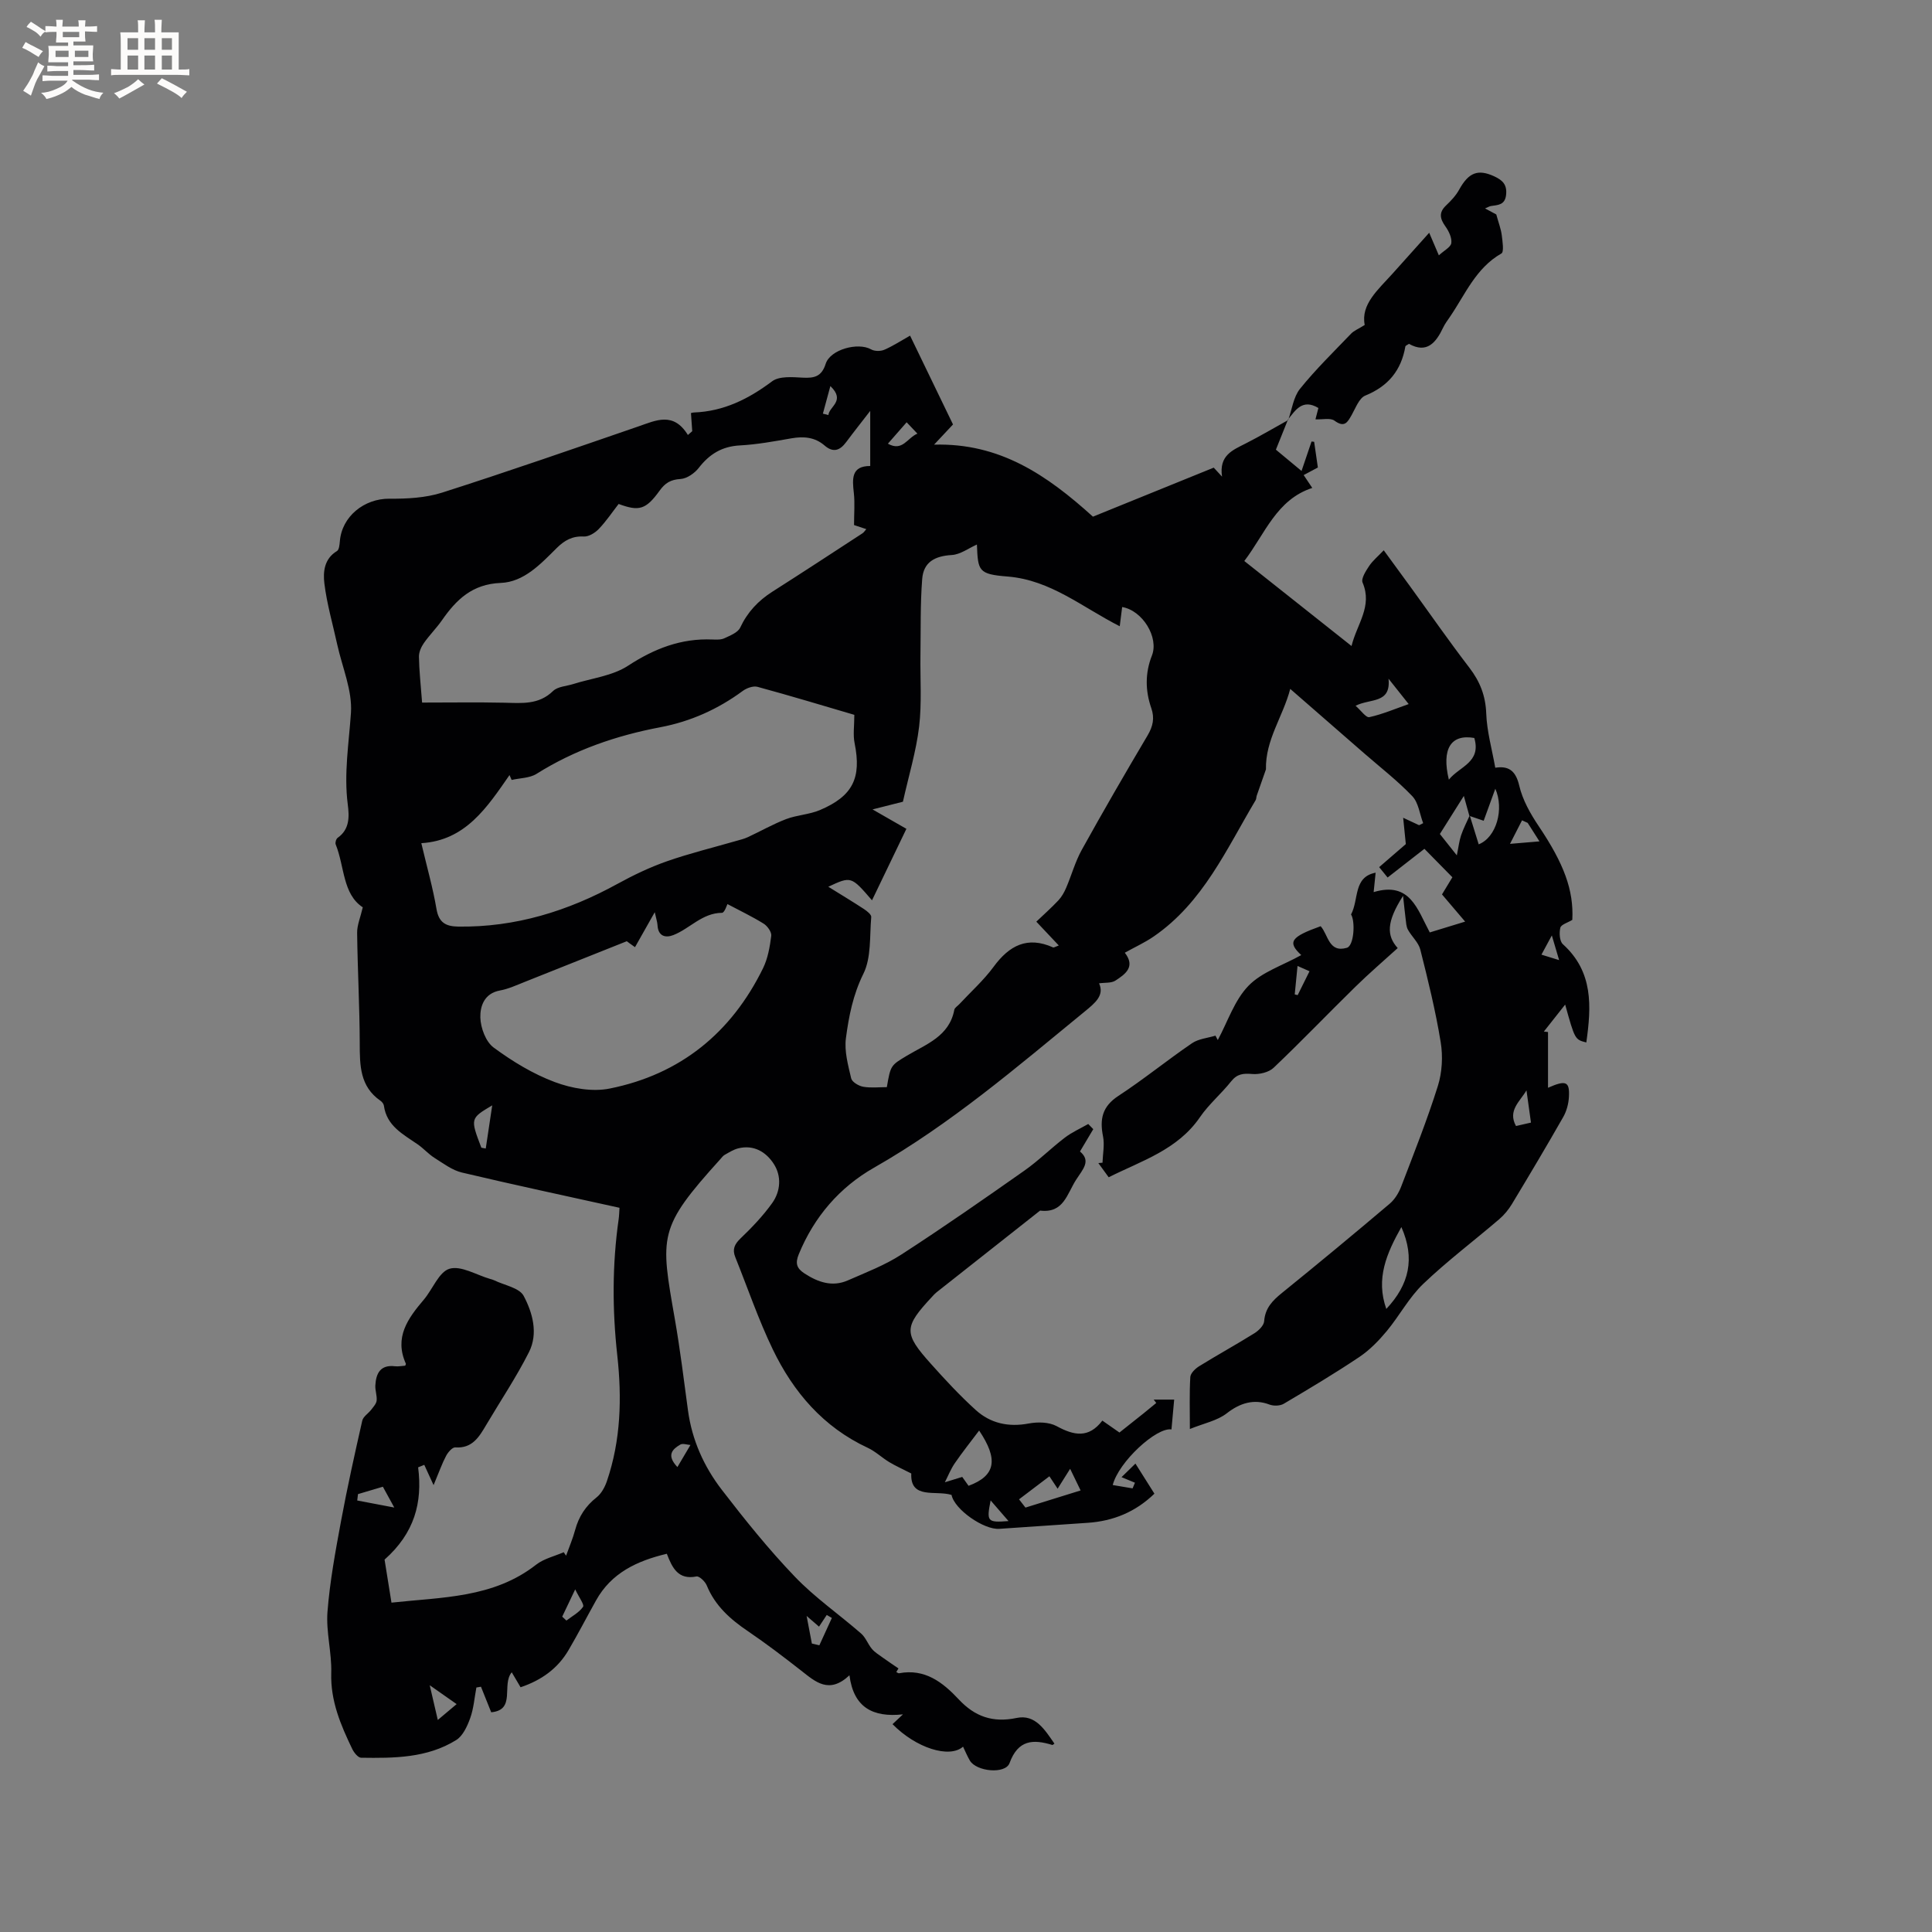 <svg enable-background="new 0 0 400 400" viewBox="0 0 400 400" xmlns="http://www.w3.org/2000/svg"><rect x="0" y="0" width="400" height="400" fill="#808080" stroke="none"/><path d="m266.64 86.92c-.78 1.94-1.56 3.88-2.48 6.18 1.58 1.31 3.32 2.76 5.31 4.41.77-2.28 1.42-4.19 2.07-6.1.18.02.36.04.54.06.25 1.71.49 3.42.77 5.32-.92.49-1.82.97-2.94 1.57.55.83 1.05 1.58 1.78 2.66-7.42 2.43-9.75 9.46-14.07 15.13 7.39 5.86 14.59 11.57 22.2 17.6 1.11-4.56 4.39-8.21 2.29-13.13-.35-.82.67-2.41 1.36-3.44.74-1.11 1.82-1.99 3.02-3.25 1.97 2.7 3.77 5.15 5.55 7.6 4.05 5.58 7.98 11.24 12.17 16.7 2.21 2.88 3.37 5.83 3.5 9.52.14 3.7 1.19 7.37 1.87 11.2 2.64-.41 4.21.48 4.96 3.7.69 2.97 2.32 5.85 4.05 8.42 5.19 7.73 7.26 13.21 6.94 19.38-.96.59-2.32.96-2.48 1.63-.26 1.06-.16 2.79.53 3.41 6.33 5.73 5.9 12.89 4.85 20.34-2.36-.6-2.36-.6-4.38-7.84-1.59 2.01-3 3.8-4.41 5.58.29.03.58.07.86.1v11.54c3.75-1.66 4.49-1.27 4.33 1.86-.07 1.41-.47 2.94-1.16 4.16-3.46 6.08-7.04 12.08-10.65 18.07-.7 1.15-1.6 2.25-2.63 3.13-5.23 4.48-10.76 8.64-15.73 13.39-2.94 2.81-4.92 6.6-7.55 9.77-1.66 1.99-3.53 3.92-5.66 5.35-5.1 3.42-10.38 6.57-15.67 9.7-.77.45-2.1.48-2.95.16-3.22-1.23-6.13-.31-8.84 1.81-1.98 1.54-4.74 2.07-7.64 3.25 0-3.89-.11-7.34.09-10.76.05-.79 1.03-1.74 1.82-2.23 3.78-2.34 7.69-4.49 11.46-6.84.88-.55 1.94-1.6 2.01-2.48.2-2.73 1.74-4.29 3.71-5.88 7.5-6.07 14.93-12.23 22.29-18.46 1.05-.89 1.88-2.26 2.38-3.57 2.64-6.9 5.38-13.78 7.59-20.82.88-2.82 1.06-6.13.58-9.05-1.05-6.45-2.62-12.83-4.22-19.17-.38-1.49-1.79-2.7-2.57-4.13-.35-.64-.37-1.47-.47-2.23-.17-1.3-.29-2.6-.53-4.77-3.44 5.39-3.45 8.22-1.11 10.82-2.94 2.67-5.95 5.25-8.77 8.02-5.67 5.55-11.16 11.29-16.92 16.76-1.01.96-2.97 1.41-4.42 1.29-1.85-.16-3.13-.04-4.37 1.52-2.04 2.57-4.63 4.74-6.47 7.43-4.63 6.75-12.02 8.99-18.89 12.43-.79-1.08-1.46-2.01-2.14-2.94.29-.02.58-.05.86-.07.06-1.82.46-3.71.11-5.45-.72-3.58-.16-6.2 3.17-8.38 5.23-3.42 10.09-7.39 15.25-10.91 1.35-.92 3.22-1.07 4.86-1.57.16.3.32.61.48.91 2.05-3.8 3.45-8.24 6.35-11.23 2.77-2.86 7.09-4.22 10.93-6.36-2.96-2.73-2.09-3.79 4.02-5.98 1.57 1.75 1.66 5.58 5.43 4.47 1.49-.44 1.76-5.49.86-6.9 1.66-3.11.42-7.76 5.09-8.65-.1 1.04-.23 2.27-.41 4.02 7.55-2.26 9.03 3.54 11.62 8.35 2.3-.7 4.55-1.39 7.32-2.24-1.76-2.07-3.24-3.8-4.79-5.63.77-1.27 1.52-2.52 2.15-3.55-1.92-1.95-3.76-3.83-5.79-5.89-2.45 1.91-4.94 3.85-7.62 5.94-.58-.71-1.13-1.39-1.75-2.15 2.16-1.87 4.15-3.59 5.52-4.77-.2-2-.34-3.4-.55-5.45 1.67.78 2.48 1.16 3.3 1.54l.84-.42c-.72-1.89-.96-4.24-2.25-5.59-3.06-3.21-6.61-5.95-9.97-8.88-4.94-4.31-9.88-8.61-15.3-13.33-1.52 5.79-5.16 10.52-5.03 16.66-.57 1.61-1.25 3.53-1.91 5.45-.1.3-.07.66-.22.92-6.05 10.15-10.89 21.21-21.11 28.23-1.81 1.25-3.85 2.17-5.98 3.36 2.27 2.92.09 4.45-1.94 5.77-.86.56-2.2.39-3.39.57 1.15 2.49-.82 4.07-2.98 5.84-14.02 11.48-27.75 23.29-43.62 32.33-7.11 4.05-12.4 10.17-15.58 17.94-.76 1.86-.42 2.9 1.17 3.94 2.81 1.83 5.76 2.87 9 1.45 3.76-1.65 7.67-3.14 11.09-5.36 8.63-5.58 17.07-11.47 25.48-17.38 2.93-2.06 5.49-4.63 8.35-6.81 1.48-1.13 3.22-1.9 4.85-2.83.35.36.69.71 1.04 1.07-.87 1.46-1.74 2.93-2.75 4.62 2.32 1.96.64 3.62-.78 5.82-1.93 2.98-2.59 7.02-7.48 6.42-7.15 5.64-14.3 11.27-21.44 16.92-.33.26-.62.58-.9.89-5.89 6.32-5.96 7.56-.26 13.92 2.96 3.31 5.99 6.58 9.28 9.56 3.06 2.77 6.78 3.58 10.97 2.79 1.85-.35 4.2-.31 5.78.55 3.55 1.93 6.62 2.58 9.46-1.15 1.55 1.08 2.91 2.03 3.54 2.47 1.92-1.52 3.5-2.77 5.07-4.03.86-.69 1.7-1.39 2.55-2.09-.18-.23-.36-.46-.53-.7h4.24c-.2 2.2-.38 4.19-.56 6.18-3.09-.5-10.94 6.71-12.16 11.51 1.41.24 2.76.46 4.11.69.16-.39.32-.78.49-1.17-.8-.33-1.59-.66-2.78-1.15 1.32-1.29 1.99-1.94 2.88-2.81 1.43 2.26 2.65 4.19 3.93 6.23-3.93 3.8-8.51 5.66-13.76 6.03-6.12.42-12.24.82-18.36 1.25-3.17.23-9.28-3.99-9.88-7.02-3.25-1.03-8.59 1.02-8.34-4.44-1.96-1-3.31-1.6-4.57-2.36-1.52-.92-2.84-2.21-4.43-2.95-9.21-4.28-15.41-11.53-19.69-20.42-2.97-6.17-5.19-12.7-7.75-19.07-.64-1.58-.18-2.65 1.08-3.86 2.36-2.26 4.65-4.66 6.55-7.31 1.77-2.47 1.98-5.6.34-8.13-1.58-2.45-4.13-4.03-7.37-3.21-.98.25-1.89.83-2.79 1.34-.36.2-.62.57-.9.89-12.96 14.33-12.44 15.81-9.41 33.18 1.09 6.25 1.86 12.56 2.71 18.85.83 6.12 3.3 11.61 6.99 16.41 4.78 6.21 9.72 12.36 15.14 18.01 4.15 4.33 9.18 7.81 13.72 11.77.95.83 1.4 2.19 2.23 3.18.6.71 1.45 1.22 2.22 1.78 1.08.78 2.18 1.51 3.28 2.26-.15.25-.3.5-.45.74.19.09.39.29.56.26 5.36-1.01 9.04 1.85 12.38 5.42 3.3 3.53 7.01 4.88 11.99 3.83 3.87-.81 5.85 2.51 7.81 5.32-.27.18-.37.3-.43.28-3.99-1.23-7.1-1.08-8.86 3.74-.86 2.37-6.9 1.77-8.23-.53-.53-.91-.93-1.88-1.4-2.86-2.83 2.49-9.76.27-14.6-4.66.5-.47 1-.94 2.16-2.03-6.3.68-10.23-1.47-11.08-8.09-4.21 3.96-7.02 1.37-9.99-.96-3.59-2.81-7.22-5.58-10.99-8.14-3.67-2.48-6.83-5.27-8.56-9.49-.33-.82-1.55-1.99-2.14-1.87-3.77.75-5-1.75-6.13-4.7-6.19 1.48-11.48 3.95-14.66 9.67-1.91 3.42-3.71 6.91-5.69 10.28-2.23 3.81-5.6 6.23-9.93 7.69-.63-1.07-1.2-2.03-1.83-3.1-2.16 2.57.93 7.81-4.25 8.28-.72-1.79-1.42-3.54-2.12-5.29-.32.05-.64.11-.95.16-.4 2.13-.56 4.35-1.29 6.37-.6 1.66-1.51 3.65-2.89 4.51-6.02 3.74-12.89 3.76-19.69 3.66-.63-.01-1.47-1.06-1.83-1.81-2.39-4.97-4.52-9.95-4.35-15.73.13-4.21-1.1-8.49-.78-12.67.49-6.28 1.65-12.53 2.8-18.75 1.29-6.97 2.83-13.9 4.4-20.82.19-.86 1.27-1.5 1.87-2.29.44-.58 1.04-1.22 1.11-1.88.1-1.03-.33-2.1-.27-3.14.14-2.5 1.05-4.32 4.07-3.96.71.08 1.45-.08 2.12-.12.08-.23.16-.34.13-.41-2.45-5.45.41-9.37 3.7-13.24 1.85-2.17 3.13-5.76 5.34-6.42 2.38-.7 5.55 1.28 8.37 2.1.3.09.62.16.9.3 2.1 1.03 5.19 1.54 6.08 3.22 1.86 3.5 3.04 7.79 1.1 11.64-2.61 5.17-5.86 10.02-8.82 15.02-1.47 2.48-2.87 4.96-6.45 4.71-.6-.04-1.5 1.01-1.89 1.75-.84 1.58-1.43 3.29-2.59 6.06-.79-1.72-1.36-2.96-1.93-4.2-.42.17-.85.35-1.27.52.93 7.34-.77 13.61-6.95 19.1.37 2.29.88 5.49 1.43 8.91 10.49-1.15 21.1-.93 29.95-7.86 1.6-1.25 3.79-1.74 5.71-2.58.16.24.33.48.49.72.64-1.78 1.39-3.52 1.88-5.34.75-2.76 2.16-4.94 4.43-6.73.98-.77 1.71-2.11 2.13-3.33 2.91-8.5 3.13-17.29 2.16-26.09-1.04-9.44-1.05-18.82.29-28.21.1-.71.11-1.43.17-2.33-10.98-2.43-21.83-4.74-32.63-7.3-2.02-.48-3.85-1.89-5.67-3.03-1.24-.78-2.24-1.94-3.45-2.78-3.02-2.1-6.45-3.8-7.03-8.04-.05-.37-.39-.79-.72-1.02-4.26-2.95-4.27-7.31-4.28-11.87-.02-7.63-.45-15.26-.54-22.89-.02-1.6.69-3.21 1.17-5.28-4.19-2.75-3.75-8.41-5.61-13.03-.14-.36.09-1.14.41-1.36 2.52-1.78 2.41-4.41 2.09-6.92-.82-6.38.23-12.62.66-18.95.31-4.63-1.8-9.43-2.84-14.15-.92-4.21-2.14-8.38-2.66-12.63-.29-2.38-.06-5.12 2.6-6.72.45-.27.54-1.31.6-2 .4-5.16 5.04-8.89 10.29-8.84 3.64.03 7.47-.17 10.89-1.26 13.61-4.35 27.11-9.05 40.62-13.7 3.66-1.26 7.26-3.1 10.26 1.77.3-.26.6-.53.9-.79-.08-1.13-.16-2.25-.26-3.71-.29.08.16-.14.61-.16 6.17-.23 11.3-2.79 16.18-6.45 1.48-1.11 4.2-.88 6.32-.76 2.42.13 3.94-.21 4.78-2.87.95-2.98 6.71-4.51 9.39-2.99.72.41 1.95.42 2.73.09 1.74-.74 3.34-1.8 5.35-2.93 2.98 6.15 5.91 12.22 8.89 18.39-1.12 1.19-2.2 2.34-3.92 4.18 13.6-.38 23.35 6.28 32.89 14.91 7.78-3.16 16.16-6.56 25.01-10.15.06.07.63.68 1.72 1.86-.66-4.42 2.21-5.49 4.87-6.85 3.01-1.53 5.92-3.25 8.88-4.89-.06.03-.12-.02-.12-.02zm37.58 82c-.34-1.23-.69-2.47-1.15-4.13-1.92 3.04-3.58 5.69-4.96 7.88 1.2 1.51 2.18 2.74 3.51 4.42.36-1.74.49-2.98.88-4.14.48-1.41 1.18-2.76 1.79-4.13.62 1.99 1.24 3.98 1.86 5.99 3.7-1.46 5.29-7.34 3.44-11.51-.83 2.28-1.59 4.37-2.41 6.63-1.19-.41-2.07-.71-2.96-1.01zm-101.96-56.18c-1.73.76-3.43 2.07-5.21 2.17-3.5.21-5.85 1.45-6.12 4.97-.41 5.25-.28 10.54-.36 15.81-.07 4.93.3 9.91-.28 14.78-.61 5.08-2.13 10.05-3.35 15.52-1.44.36-3.51.89-6.29 1.59 2.77 1.59 4.84 2.78 7.01 4.02-2.44 5.07-4.75 9.87-7.12 14.8-4.32-5.01-4.32-5.01-9.05-2.81 2.8 1.74 5.13 3.14 7.4 4.63.62.41 1.54 1.14 1.49 1.64-.35 3.97.04 8.39-1.63 11.76-2.14 4.33-3.01 8.78-3.61 13.31-.36 2.7.45 5.61 1.09 8.34.18.75 1.56 1.57 2.49 1.73 1.61.28 3.31.08 4.89.08.78-4.52.8-4.5 4.17-6.52 4-2.39 8.76-4 9.8-9.49.08-.44.68-.78 1.04-1.17 2.38-2.56 5.03-4.93 7.09-7.73 3.25-4.43 7-6.41 12.34-4.01.13.06.36-.12 1.16-.41-1.62-1.72-3.05-3.24-4.65-4.93 1.53-1.46 3.12-2.87 4.57-4.41.69-.74 1.22-1.69 1.62-2.63 1.11-2.6 1.86-5.38 3.22-7.83 4.41-7.96 8.98-15.85 13.62-23.68 1.12-1.89 1.49-3.6.77-5.67-1.26-3.62-1.29-7.27.13-10.87 1.48-3.75-1.93-9.34-6.16-10.05-.16 1.25-.32 2.5-.5 3.98-7.84-3.99-14.28-9.54-23.14-10.29-6.17-.48-6.21-1.16-6.43-6.63zm-114.87 32.72c5.84 0 11.44-.09 17.03.03 3.61.08 7.12.47 10.09-2.43.95-.92 2.74-.99 4.15-1.43 3.82-1.21 8.12-1.68 11.36-3.79 5.44-3.55 10.98-5.71 17.46-5.44.84.03 1.79.08 2.51-.26 1.19-.56 2.77-1.17 3.26-2.2 1.5-3.2 3.72-5.56 6.65-7.43 6.25-3.98 12.45-8.04 18.66-12.09.31-.2.52-.56.8-.87-1.03-.34-1.88-.62-2.54-.84 0-2.42.19-4.54-.04-6.62-.33-2.94-.57-5.62 3.39-5.61 0-4 0-7.73 0-11.41-1.71 2.22-3.39 4.33-4.99 6.48-1.3 1.74-2.68 2.23-4.47.68-2-1.73-4.32-1.92-6.85-1.48-3.55.62-7.11 1.28-10.69 1.47-3.7.2-6.29 1.8-8.5 4.65-.86 1.11-2.45 2.22-3.77 2.3-2.05.12-3.2.83-4.36 2.45-2.83 3.92-4.25 4.28-8.46 2.72-1.34 1.72-2.58 3.59-4.11 5.18-.77.81-2.09 1.62-3.11 1.56-2.37-.13-4 .81-5.58 2.37-3.33 3.3-6.78 7.05-11.62 7.24-5.87.24-9.17 3.43-12.15 7.72-1.15 1.65-2.6 3.08-3.75 4.73-.56.8-1.04 1.88-1.02 2.82.04 2.86.36 5.69.65 9.5zm89.49 2.54c-6.27-1.84-13.13-3.92-20.05-5.8-.9-.24-2.26.26-3.08.87-5.12 3.77-10.79 6.31-17.01 7.49-9.13 1.73-17.74 4.68-25.66 9.66-1.42.89-3.42.86-5.15 1.26-.15-.34-.3-.67-.44-1.01-4.63 6.66-9.09 13.55-18.26 14.1 1.17 4.97 2.4 9.26 3.14 13.63.48 2.82 1.93 3.6 4.48 3.64 11.85.17 22.72-3.2 33.02-8.86 3.28-1.8 6.71-3.44 10.23-4.67 4.69-1.64 9.53-2.82 14.31-4.2.81-.23 1.65-.43 2.41-.78 2.65-1.23 5.21-2.7 7.93-3.74 2.25-.86 4.81-.94 7.02-1.88 6.84-2.91 8.61-6.68 7.17-13.83-.36-1.74-.06-3.63-.06-5.88zm-47.11 46.87c-7.5 2.99-14.33 5.73-21.17 8.44-1.67.66-3.34 1.44-5.09 1.76-3.26.59-4.12 3.27-4.06 5.6.06 2.14 1.12 5.01 2.75 6.21 3.89 2.87 8.16 5.47 12.66 7.15 3.5 1.31 7.78 2.07 11.38 1.34 14.61-2.93 25.18-11.53 31.74-24.91 1-2.04 1.41-4.43 1.7-6.71.1-.78-.8-2.04-1.58-2.52-2.38-1.48-4.93-2.69-7.49-4.05-.09.16-.61 1.81-1.13 1.81-4.11.03-6.64 3.26-10.05 4.6-1.64.65-3.18.26-3.3-2.05-.04-.68-.28-1.34-.57-2.68-1.56 2.76-2.78 4.93-4.09 7.24-.86-.6-1.6-1.14-1.7-1.23zm72.95 101.31c-1.8 2.39-3.51 4.53-5.05 6.78-.83 1.21-1.38 2.62-2.05 3.93 1.11-.34 2.22-.68 3.6-1.11.41.58.9 1.26 1.31 1.84 5.7-2.11 6.15-5.54 2.19-11.44zm84.3-25.18c4.76-5.06 5.98-10.46 3.12-16.95-3.05 5.43-5.35 10.66-3.12 16.95zm-74.71 41.13c3.96-1.23 7.58-2.36 11.42-3.55-.75-1.54-1.36-2.81-2.17-4.48-.99 1.58-1.73 2.76-2.59 4.12-.65-.97-1.13-1.71-1.7-2.57-2.14 1.63-4.14 3.14-6.29 4.77.63.82 1.12 1.44 1.33 1.71zm68.35-166.01c1.11.97 2.17 2.51 2.84 2.36 2.75-.61 5.39-1.74 8.15-2.71-1.48-1.87-2.67-3.36-4.17-5.25.53 5.24-3.76 4.04-6.82 5.6zm24.58 6.67c-4.85-.85-6.81 2.24-5.27 8.63 2.19-2.75 6.75-3.55 5.27-8.63zm-205.58 84.83c.3.06.61.11.91.17.43-2.85.85-5.69 1.34-8.94-4.56 2.71-4.56 2.71-2.25 8.77zm217.31-5.2c-.34-2.45-.64-4.56-.93-6.68-1.32 2.3-3.94 4.16-2.17 7.39 1.03-.23 1.92-.44 3.1-.71zm-.68-62.05c-.39-.18-.78-.36-1.17-.53-.83 1.62-1.66 3.24-2.49 4.87 1.87-.16 3.73-.31 6.1-.51-1.12-1.76-1.78-2.79-2.44-3.83zm-242.17 138.97c-.05.44-.11.88-.16 1.32 2.35.45 4.7.89 7.67 1.46-1-1.83-1.64-3-2.36-4.31-1.82.54-3.48 1.03-5.15 1.53zm93.97 30.94c.52.12 1.04.24 1.55.36.86-1.89 1.73-3.77 2.59-5.66-.35-.21-.71-.41-1.06-.62-.51.78-1.02 1.55-1.6 2.42-.89-.77-1.4-1.21-2.57-2.22.46 2.42.77 4.07 1.09 5.72zm-73.55 12.54c-1.9-1.33-3.5-2.46-5.57-3.91.61 2.62 1.09 4.69 1.67 7.19 1.45-1.22 2.53-2.13 3.9-3.28zm93.17-265.39c-1.44 1.64-2.58 2.94-3.88 4.43 3.03 1.71 4.02-1.23 6.11-2.08-.81-.86-1.42-1.5-2.23-2.35zm-71.31 247.28c.29.27.58.54.87.81 1.19-.92 2.62-1.66 3.44-2.84.31-.45-.8-1.89-1.62-3.62-1.19 2.51-1.94 4.08-2.69 5.65zm23.85-30.97c.94-1.6 1.82-3.08 2.7-4.57-.71-.05-1.58-.38-2.09-.09-1.66.96-2.94 2.2-.61 4.66zm130.87-102.65c-.84-.37-1.55-.69-2.48-1.1-.21 2.16-.4 4.03-.58 5.89.2.05.41.1.61.15.79-1.59 1.57-3.17 2.45-4.94zm-100.75-115.45c.38.1.76.19 1.14.29.17-1.8 3.62-2.91.41-6-.61 2.25-1.08 3.98-1.55 5.71zm152.43 113.14c-.62-2.1-.92-3.13-1.51-5.11-1 1.86-1.58 2.92-2.15 3.98.96.29 1.93.59 3.66 1.13zm-114 116.14c-1.47-1.7-2.46-2.84-3.7-4.27-.87 4.39-.71 4.61 3.7 4.27z" fill="#010103"/><path d="m266.7 86.97c.79-2.18 1.08-4.76 2.45-6.47 3.25-4.03 6.99-7.68 10.58-11.42.59-.62 1.48-.96 2.82-1.8-.85-4.28 2.79-7.31 5.8-10.67 2.45-2.73 4.9-5.46 7.55-8.42.69 1.61 1.21 2.82 2 4.68 1.09-1.02 2.47-1.7 2.58-2.55.14-1.09-.52-2.46-1.22-3.44-1.13-1.59-1.42-2.87.13-4.34 1.02-.97 2.04-2.05 2.71-3.27 1.97-3.58 3.91-4.31 7.27-2.76 1.75.81 2.68 1.74 2.45 3.84-.24 2.13-1.7 2.08-3.15 2.31-.3.05-.58.23-1.21.49 1.16.62 2.09 1.12 2.33 1.25.49 1.79.97 3.01 1.13 4.27.16 1.3.5 3.49-.07 3.81-5.32 3.03-7.49 8.5-10.69 13.17-.48.7-1 1.39-1.36 2.15-1.5 3.17-3.39 5.46-7.09 3.39-.41.28-.71.38-.74.52-.85 4.96-3.55 8.26-8.3 10.19-1.27.52-1.99 2.55-2.8 3.98-.87 1.53-1.48 2.75-3.57 1.22-.86-.63-2.48-.21-3.95-.28.13-.51.36-1.4.61-2.35-3.31-1.98-4.75.45-6.35 2.46.03-.01.09.04.09.04z" fill="#010103"/><g fill="#fcfbfa"><path d="m6.8 9.5c.6.3 1.3.7 2.1 1.1-.4.4-.7.8-.9 1.2-.7-.4-1.3-.8-1.8-1.1s-1.1-.6-1.6-.8c.2-.4.5-.8.7-1.2.4.2.8.5 1.5.8zm.9 6.9c-.3.6-.5 1.1-.7 1.7s-.4 1.1-.6 1.7c-.6-.4-1.1-.7-1.6-1 .7-1 1.2-1.8 1.5-2.4.3-.5.6-1.1.8-1.7.3-.6.5-1.2.8-1.8.3.3.8.6 1.3.8-.7 1.3-1.2 2.2-1.5 2.7zm.1-11c.4.3 1 .7 1.7 1.1-.5.2-.8.6-1.1 1.1-.5-.6-1-1-1.4-1.2s-.9-.6-1.5-.8c.2-.4.5-.7.9-1.1.5.3.9.6 1.4.9zm10.5 13.1c1 .4 2 .6 3.1.7-.4.4-.7.8-.8 1.3-.9-.2-1.9-.6-3-.9-1-.4-2-.9-2.8-1.6-.5.4-1.1.9-1.9 1.3s-1.9.9-3.3 1.2c-.1-.3-.5-.8-1.1-1.3 1 0 2.1-.3 3.2-.8 1.2-.5 1.9-1 2.3-1.7h-3.2c-.4 0-1 0-2 .1v-1.2c1 0 1.7.1 2 .1h3.3v-1h-2.3c-.2 0-.9 0-2 .1v-1.2c1.2 0 1.9.1 2 .1h2.3v-.8h-4.1c0-.7.1-1.2.1-1.6 0-.5 0-1.1-.1-1.8h4.1v-.7h-2.5c0-.6.1-1.1.1-1.6v-.6h-.5c-.4 0-1 0-1.8.1v-1.3c1.2 0 1.9.1 2.1.1h.2c0-.3 0-.8-.1-1.4h1.4c0 .6-.1 1-.1 1.4h3.4c0-.4 0-.8-.1-1.3h1.5c0 .4-.1.9-.1 1.3.7 0 1.5 0 2.5-.1v1.2c-1 0-1.8-.1-2.5-.1v.6c0 .3 0 .8.1 1.5h-2.5v.8h4.1c0 .7-.1 1.3-.1 1.8s0 1 .1 1.5h-4.1v.8h1.4c.8 0 1.8 0 2.9-.1v1.2c-1 0-1.9-.1-2.8-.1h-1.5v1h3.2c.3 0 1 0 2.1-.1v1.2c-1.1 0-1.8-.1-2.1-.1h-3.4l-.1.1c1.4 1 2.4 1.5 3.4 1.9zm-4.1-6.7v-1.3h-2.7v1.3zm2.2-4.1v-1.1h-3.4v1.1zm1.9 4.1v-1.3h-2.8v1.3z"/><path d="m37 6.7v2.3 5.4c1 0 1.8 0 2.2-.1v1.3c-.6 0-1.5-.1-2.5-.1h-11.9c-.7 0-1.3 0-1.8.1v-1.3c.5 0 1.1.1 2 .1v-5.2c0-1 0-1.8-.1-2.5h3.7c0-1.3 0-2.1-.1-2.5h1.5c0 .4-.1 1.3-.1 2.5h2.2c0-1.2 0-2.1-.1-2.6h1.5c0 .4-.1 1.3-.1 2.6zm-12.3 13.7c-.3-.4-.7-.8-1.1-1.1 1.1-.4 2.1-.9 2.9-1.3.8-.5 1.5-1 2.1-1.6.4.4.9.8 1.3 1.1-2.5 1.4-4.2 2.4-5.2 2.9zm3.9-10.1v-2.4h-2.2v2.4zm0 4.1v-2.9h-2.2v2.9zm3.5-4.1v-2.4h-2.2v2.4zm0 4.1v-2.9h-2.2v2.9zm.4 2.9 1-1.1c.6.3 1.4.7 2.5 1.3s2 1.1 2.7 1.5c-.4.4-.8.8-1.1 1.3-.8-.8-2.5-1.7-5.1-3zm3.1-7v-2.4h-2.1v2.4zm0 4.1v-2.9h-2.1v2.9z"/></g></svg>